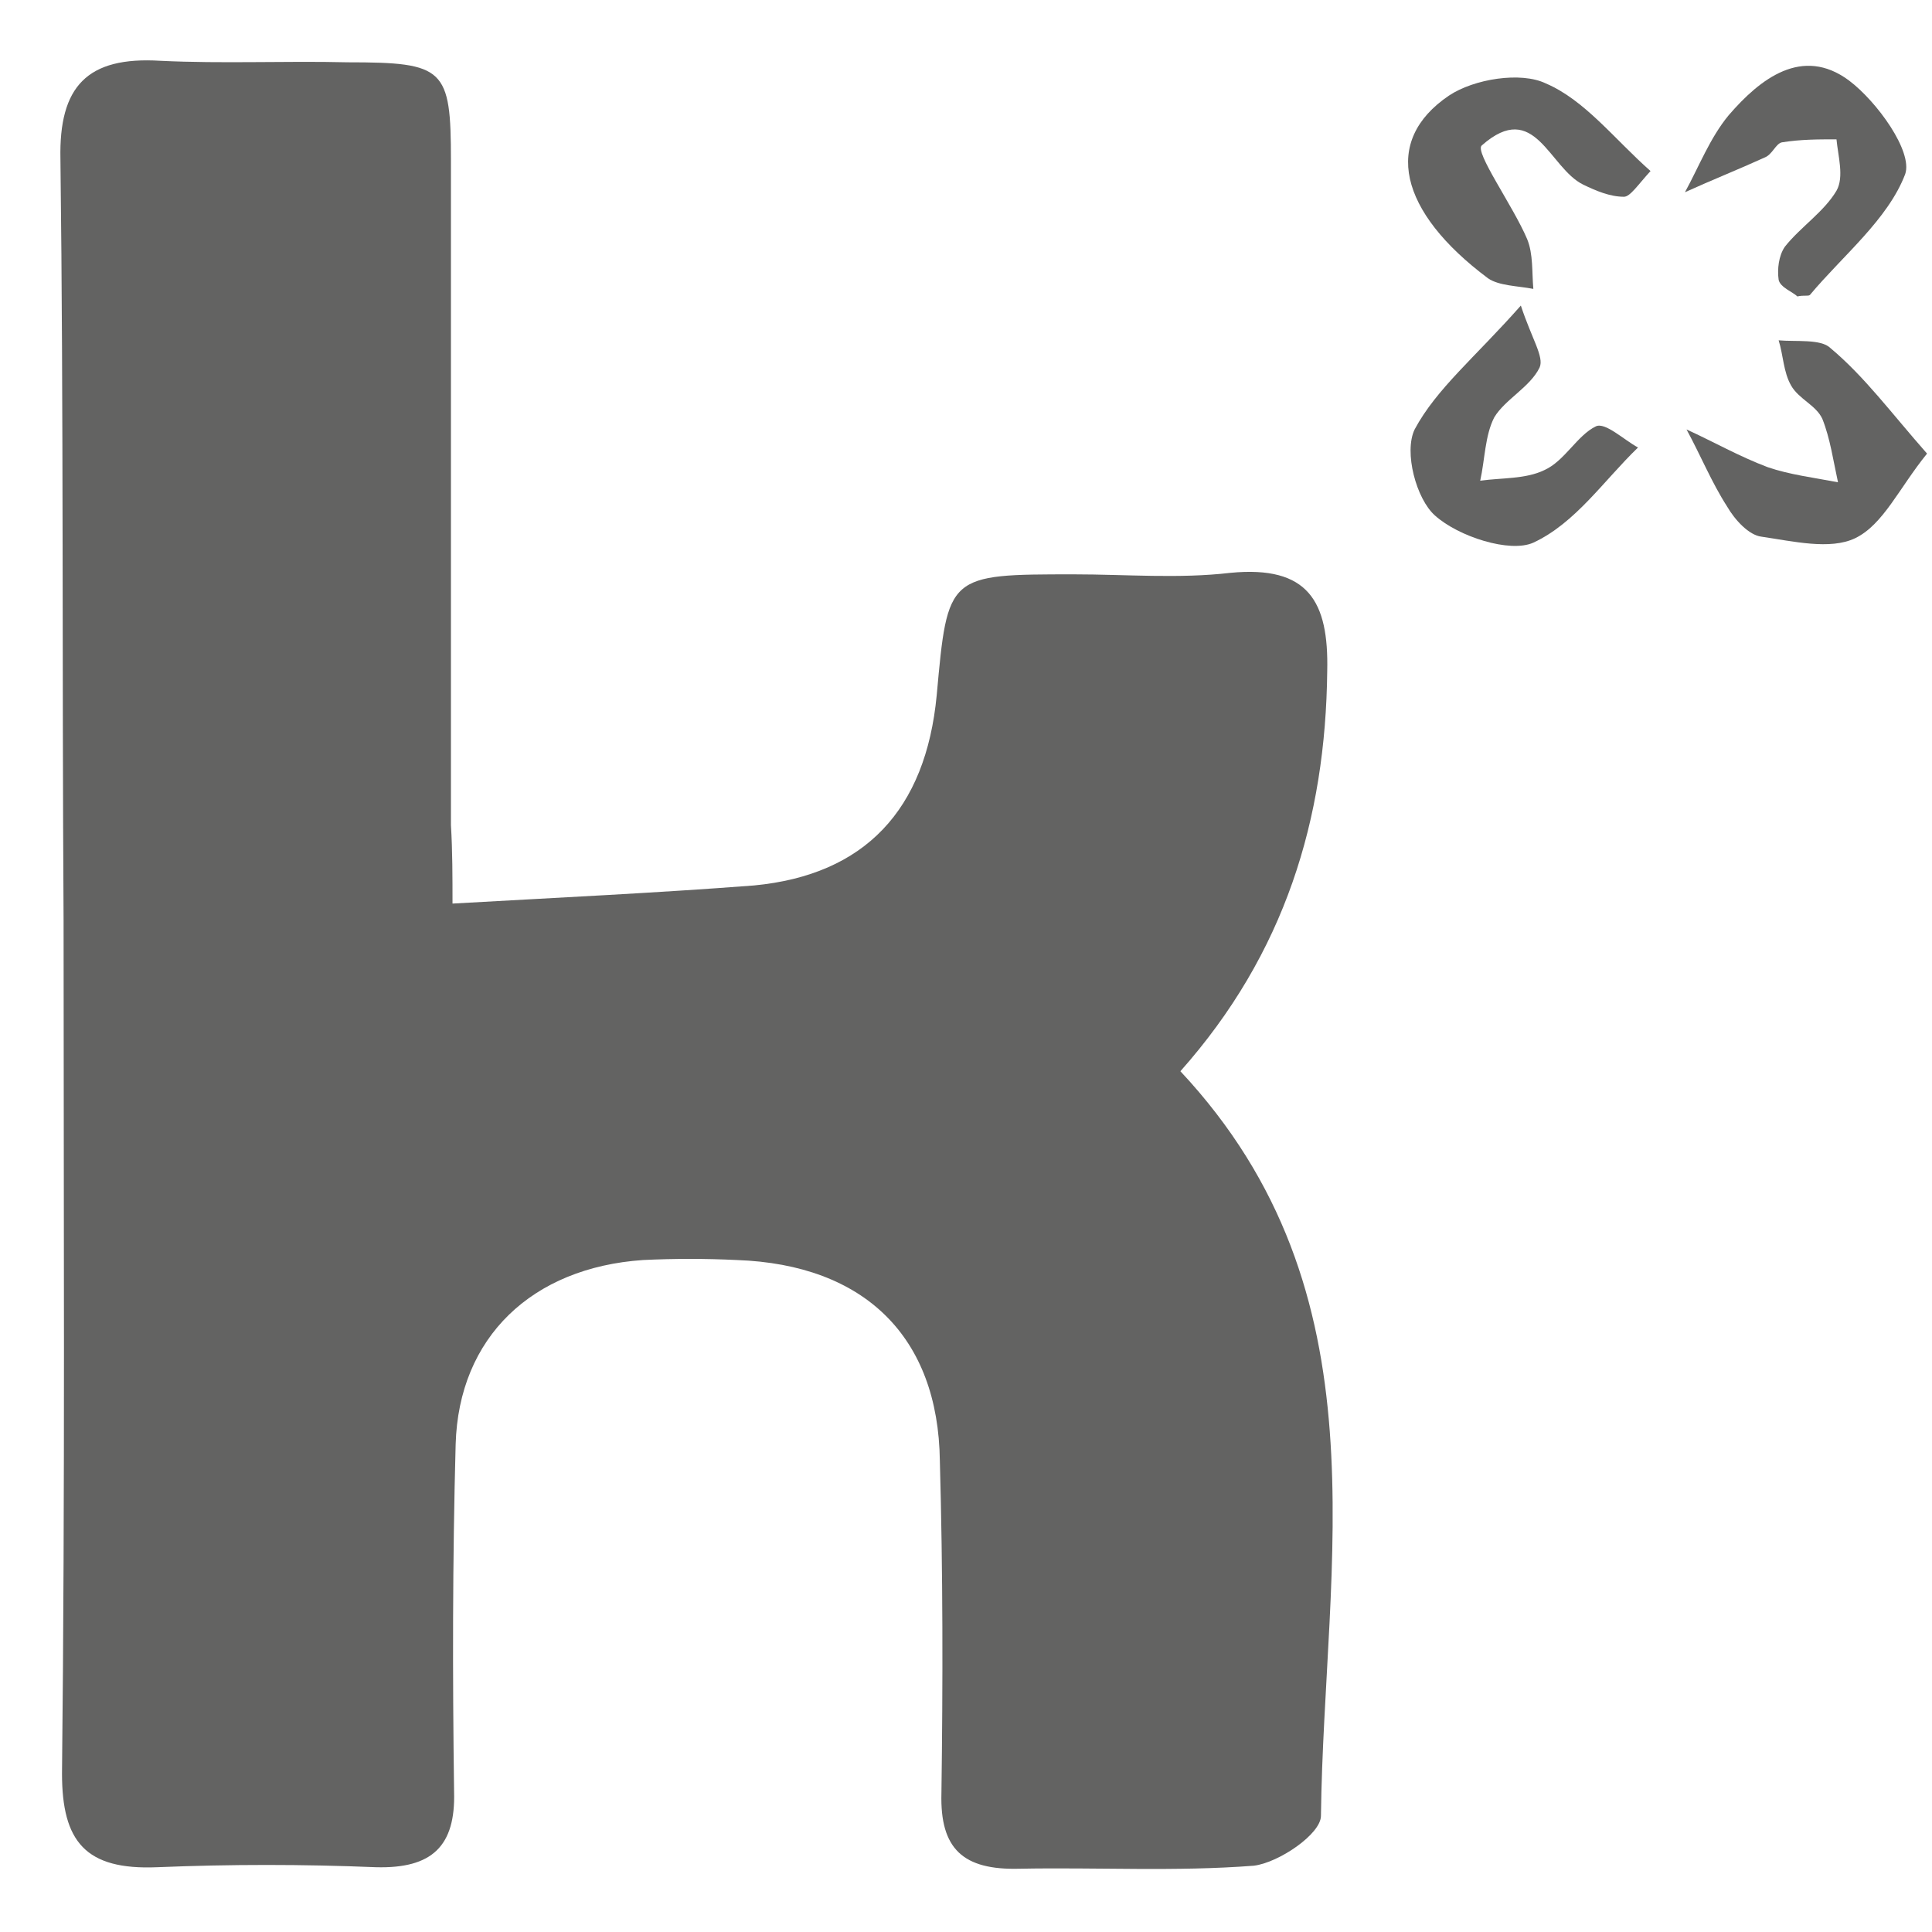<svg width="32" height="32" viewBox="0 0 32 32" fill="none" xmlns="http://www.w3.org/2000/svg">
<path d="M7.495 14.966C9.254 14.866 10.858 14.791 12.488 14.666C14.325 14.491 15.334 13.415 15.515 11.514C15.696 9.513 15.696 9.513 17.792 9.513C18.645 9.513 19.525 9.588 20.379 9.488C21.672 9.363 22.009 9.963 21.983 11.114C21.957 13.566 21.284 15.792 19.551 17.743C22.992 21.421 21.931 25.849 21.879 30.076C21.879 30.377 21.181 30.852 20.767 30.902C19.473 31.002 18.18 30.927 16.886 30.952C15.955 30.977 15.567 30.627 15.593 29.701C15.618 27.875 15.618 26.024 15.567 24.198C15.541 22.146 14.325 20.945 12.203 20.87C11.686 20.845 11.168 20.845 10.651 20.87C8.814 20.995 7.598 22.146 7.547 23.922C7.495 25.849 7.495 27.75 7.521 29.676C7.547 30.577 7.158 30.952 6.227 30.927C5.011 30.877 3.821 30.877 2.605 30.927C1.415 30.977 1.027 30.502 1.027 29.376C1.079 24.673 1.053 19.97 1.053 15.242C1.027 11.039 1.053 6.836 1.001 2.633C0.975 1.433 1.441 0.932 2.657 1.007C3.692 1.057 4.727 1.007 5.761 1.032C7.365 1.032 7.469 1.132 7.469 2.658C7.469 6.336 7.469 9.988 7.469 13.666C7.495 14.091 7.495 14.541 7.495 14.966Z" fill="#636362"/>
<path d="M31.918 7.513C31.452 8.088 31.193 8.689 30.728 8.914C30.314 9.114 29.693 8.964 29.175 8.889C28.968 8.864 28.736 8.614 28.606 8.389C28.348 7.988 28.166 7.538 27.934 7.113C28.373 7.313 28.813 7.563 29.279 7.738C29.641 7.863 30.055 7.913 30.443 7.988C30.366 7.638 30.314 7.263 30.184 6.938C30.081 6.712 29.796 6.612 29.667 6.387C29.538 6.162 29.538 5.887 29.46 5.637C29.745 5.662 30.159 5.612 30.314 5.762C30.883 6.237 31.323 6.838 31.918 7.513Z" fill="#636362"/>
<path d="M29.771 4.91C29.693 4.835 29.486 4.76 29.46 4.635C29.435 4.46 29.46 4.235 29.564 4.085C29.823 3.759 30.211 3.509 30.418 3.159C30.547 2.934 30.444 2.584 30.418 2.308C30.107 2.308 29.823 2.308 29.512 2.358C29.409 2.383 29.357 2.559 29.228 2.609C28.788 2.809 28.348 2.984 27.908 3.184C28.141 2.759 28.322 2.283 28.633 1.908C29.15 1.308 29.849 0.757 30.625 1.333C31.09 1.683 31.685 2.509 31.556 2.884C31.271 3.634 30.521 4.235 29.978 4.885C29.952 4.91 29.874 4.885 29.771 4.91Z" fill="#636362"/>
<path d="M27.338 2.833C27.131 3.059 27.001 3.259 26.898 3.259C26.665 3.259 26.432 3.159 26.225 3.059C25.656 2.783 25.423 1.633 24.544 2.408C24.414 2.508 25.061 3.409 25.294 3.959C25.397 4.209 25.372 4.509 25.397 4.785C25.139 4.735 24.828 4.735 24.647 4.61C23.172 3.509 22.888 2.333 24 1.583C24.414 1.307 25.19 1.182 25.604 1.382C26.251 1.658 26.743 2.308 27.338 2.833Z" fill="#636362"/>
<path d="M25.19 5.061C25.371 5.611 25.578 5.911 25.501 6.086C25.345 6.411 24.931 6.612 24.75 6.912C24.595 7.212 24.595 7.612 24.517 7.962C24.88 7.912 25.268 7.937 25.578 7.787C25.915 7.637 26.122 7.212 26.432 7.062C26.587 6.987 26.898 7.287 27.131 7.412C26.561 7.962 26.096 8.663 25.397 8.988C25.009 9.163 24.155 8.888 23.767 8.538C23.457 8.263 23.25 7.487 23.431 7.112C23.793 6.436 24.44 5.911 25.19 5.061Z" fill="#636362"/>
</svg>
